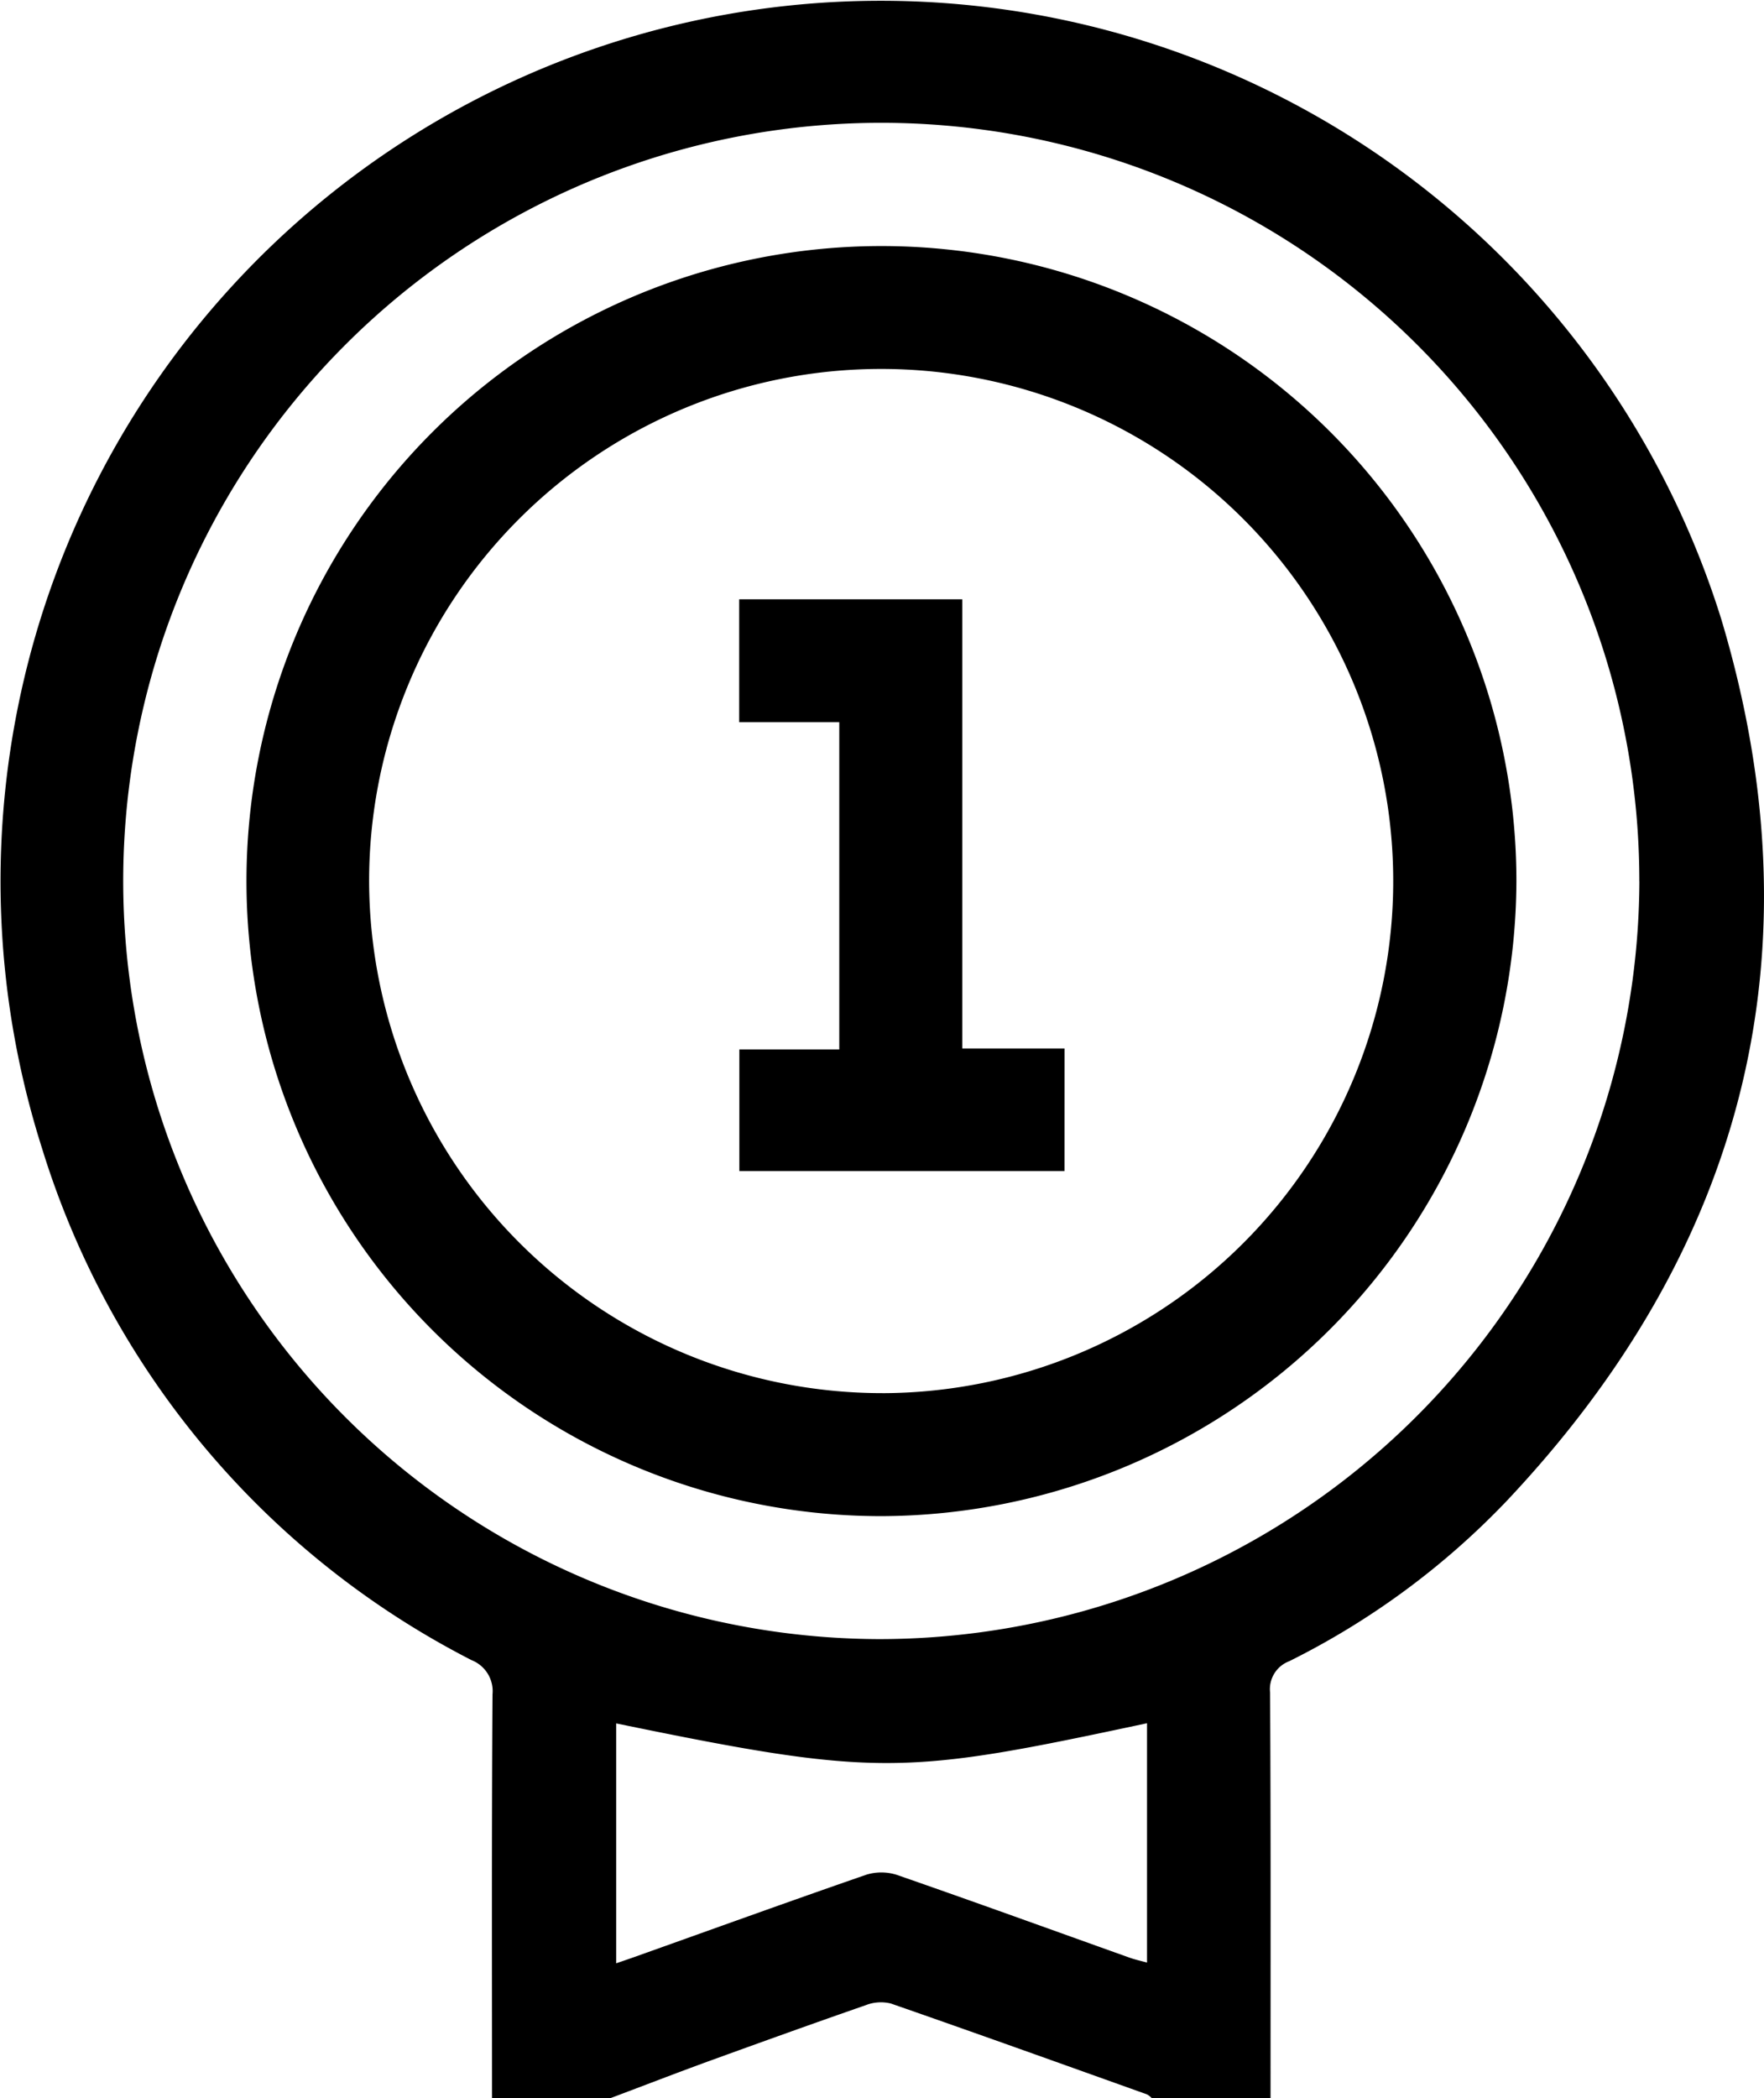 <?xml version="1.0" encoding="UTF-8"?> <svg xmlns="http://www.w3.org/2000/svg" width="64.421" height="76.613" viewBox="0 0 64.421 76.613"><g id="Group_1557" data-name="Group 1557" transform="translate(-138.104 11.067)"><path id="Path_1542" data-name="Path 1542" d="M156.072,65.546c0-4.912-.014-9.825.018-14.738a1.217,1.217,0,0,0-.763-1.253,31.354,31.354,0,0,1-15.688-18.69,32.149,32.149,0,1,1,61.323-19.331c3.647,12.157.864,23-7.86,32.235a28.5,28.5,0,0,1-7.915,5.824,1.091,1.091,0,0,0-.7,1.141c.029,4.937.017,9.875.017,14.812h-4.34a.706.706,0,0,0-.168-.134c-3.117-1.114-6.233-2.233-9.359-3.32a1.513,1.513,0,0,0-.916.061c-1.9.66-3.8,1.344-5.7,2.033-1.21.441-2.411.906-3.616,1.359Zm41.9-44.427a27.684,27.684,0,1,0-27.734,27.667A27.777,27.777,0,0,0,197.974,21.119ZM179.993,51.858c-8.849,1.887-9.779,1.985-19.386.006v8.76c.29-.1.522-.178.752-.261,2.788-.994,5.571-2,8.368-2.969a1.85,1.85,0,0,1,1.126,0c2.844.987,5.673,2.014,8.507,3.026.2.07.4.114.633.177Z" transform="translate(0)"></path><path id="Path_1543" data-name="Path 1543" d="M171.036,45.033a23.189,23.189,0,1,1,23.185-23.178A23.27,23.27,0,0,1,171.036,45.033Zm.028-4.491A18.7,18.7,0,1,0,152.322,21.88,18.743,18.743,0,0,0,171.064,40.541Z" transform="translate(-0.738 -0.737)"></path><path id="Path_1544" data-name="Path 1544" d="M179.194,33.491H167.32v-4.44h3.649V17.1h-3.655V12.614h8.147v16.4h3.734Z" transform="translate(-2.215 -1.796)"></path></g></svg> 